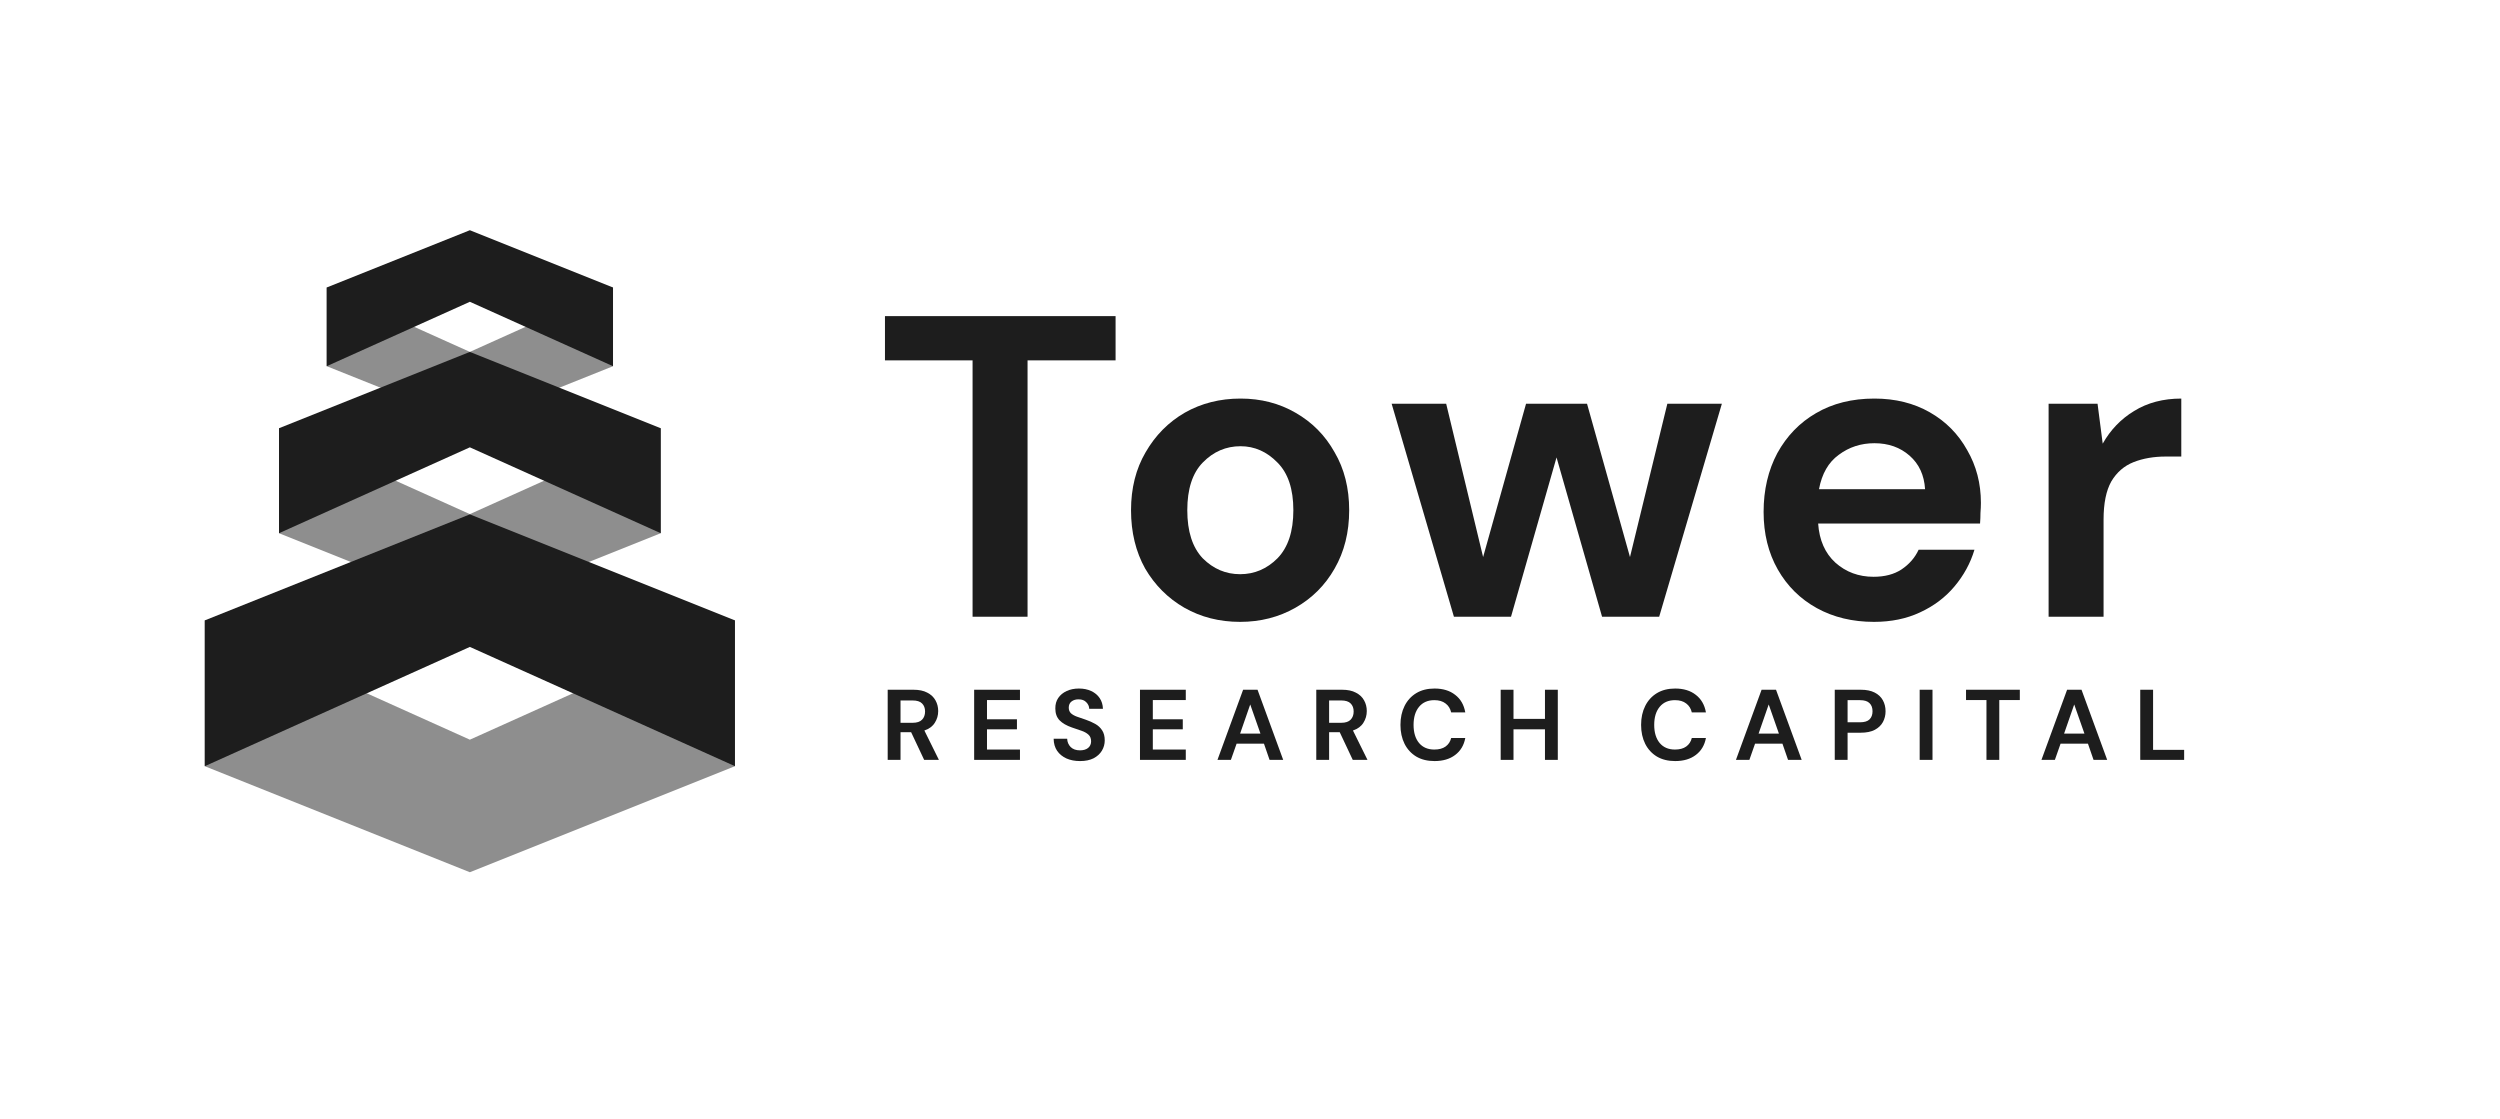 <svg width="143" height="64" viewBox="0 0 143 64" fill="none" xmlns="http://www.w3.org/2000/svg">
<path d="M117.18 35.276V23.093H119.98L120.275 25.377C120.717 24.591 121.315 23.969 122.068 23.51C122.838 23.035 123.738 22.798 124.77 22.798V26.114H123.886C123.198 26.114 122.584 26.22 122.043 26.433C121.503 26.646 121.077 27.015 120.766 27.539C120.471 28.063 120.324 28.791 120.324 29.725V35.276H117.18Z" fill="#1D1D1D"/>
<path d="M107.191 35.571C105.963 35.571 104.874 35.309 103.924 34.785C102.975 34.261 102.229 33.524 101.689 32.574C101.149 31.624 100.878 30.527 100.878 29.283C100.878 28.022 101.14 26.9 101.664 25.917C102.205 24.935 102.942 24.173 103.875 23.633C104.825 23.076 105.939 22.798 107.216 22.798C108.411 22.798 109.468 23.06 110.385 23.584C111.302 24.108 112.014 24.828 112.522 25.745C113.046 26.646 113.308 27.653 113.308 28.767C113.308 28.947 113.299 29.135 113.283 29.332C113.283 29.528 113.275 29.733 113.259 29.946H103.998C104.064 30.896 104.391 31.641 104.981 32.181C105.586 32.722 106.315 32.992 107.167 32.992C107.805 32.992 108.338 32.853 108.763 32.574C109.206 32.279 109.533 31.903 109.746 31.444H112.939C112.71 32.214 112.325 32.918 111.785 33.557C111.261 34.179 110.606 34.67 109.82 35.031C109.05 35.391 108.174 35.571 107.191 35.571ZM107.216 25.352C106.446 25.352 105.767 25.574 105.177 26.016C104.588 26.442 104.211 27.096 104.047 27.981H110.114C110.065 27.178 109.77 26.54 109.23 26.065C108.69 25.59 108.018 25.352 107.216 25.352Z" fill="#1D1D1D"/>
<path d="M83.164 35.277L79.602 23.093H82.721L84.834 31.863L87.29 23.093H90.778L93.235 31.863L95.372 23.093H98.491L94.905 35.277H91.638L89.034 26.164L86.43 35.277H83.164Z" fill="#1D1D1D"/>
<path d="M70.934 35.571C69.755 35.571 68.691 35.301 67.741 34.76C66.807 34.22 66.062 33.475 65.505 32.525C64.965 31.559 64.695 30.445 64.695 29.184C64.695 27.924 64.973 26.818 65.53 25.868C66.087 24.902 66.832 24.149 67.765 23.608C68.715 23.068 69.779 22.798 70.959 22.798C72.121 22.798 73.169 23.068 74.103 23.608C75.052 24.149 75.798 24.902 76.338 25.868C76.895 26.818 77.173 27.924 77.173 29.184C77.173 30.445 76.895 31.559 76.338 32.525C75.798 33.475 75.052 34.22 74.103 34.76C73.153 35.301 72.097 35.571 70.934 35.571ZM70.934 32.844C71.753 32.844 72.465 32.541 73.071 31.936C73.677 31.313 73.98 30.396 73.98 29.184C73.98 27.973 73.677 27.064 73.071 26.458C72.465 25.836 71.761 25.524 70.959 25.524C70.123 25.524 69.403 25.836 68.797 26.458C68.207 27.064 67.913 27.973 67.913 29.184C67.913 30.396 68.207 31.313 68.797 31.936C69.403 32.541 70.115 32.844 70.934 32.844Z" fill="#1D1D1D"/>
<path d="M55.631 35.277V20.613H50.62V18.082H63.811V20.613H58.776V35.277H55.631Z" fill="#1D1D1D"/>
<path d="M122.422 43.465V39.453H123.156V42.892H124.933V43.465H122.422Z" fill="#1D1D1D"/>
<path d="M116.771 43.465L118.238 39.453H119.063L120.531 43.465H119.751L119.43 42.536H117.865L117.539 43.465H116.771ZM118.066 41.963H119.23L118.645 40.295L118.066 41.963Z" fill="#1D1D1D"/>
<path d="M113.626 43.465V40.043H112.457V39.453H115.534V40.043H114.359V43.465H113.626Z" fill="#1D1D1D"/>
<path d="M109.805 43.465V39.453H110.539V43.465H109.805Z" fill="#1D1D1D"/>
<path d="M104.948 43.465V39.453H106.433C106.754 39.453 107.019 39.506 107.229 39.613C107.44 39.72 107.596 39.867 107.699 40.054C107.803 40.242 107.854 40.452 107.854 40.685C107.854 40.907 107.804 41.111 107.705 41.298C107.606 41.482 107.451 41.631 107.241 41.745C107.031 41.856 106.761 41.911 106.433 41.911H105.682V43.465H104.948ZM105.682 41.315H106.387C106.643 41.315 106.826 41.26 106.937 41.149C107.052 41.035 107.109 40.88 107.109 40.685C107.109 40.486 107.052 40.331 106.937 40.221C106.826 40.106 106.643 40.049 106.387 40.049H105.682V41.315Z" fill="#1D1D1D"/>
<path d="M99.296 43.465L100.763 39.453H101.588L103.056 43.465H102.276L101.955 42.536H100.39L100.064 43.465H99.296ZM100.591 41.963H101.754L101.17 40.295L100.591 41.963Z" fill="#1D1D1D"/>
<path d="M95.819 43.533C95.414 43.533 95.067 43.447 94.776 43.276C94.486 43.1 94.262 42.857 94.106 42.548C93.949 42.234 93.871 41.873 93.871 41.464C93.871 41.056 93.949 40.694 94.106 40.381C94.262 40.068 94.486 39.823 94.776 39.647C95.067 39.472 95.414 39.384 95.819 39.384C96.301 39.384 96.694 39.504 97 39.745C97.309 39.982 97.502 40.316 97.579 40.748H96.771C96.721 40.53 96.614 40.36 96.45 40.238C96.289 40.112 96.075 40.049 95.808 40.049C95.437 40.049 95.147 40.175 94.937 40.427C94.727 40.679 94.621 41.025 94.621 41.464C94.621 41.904 94.727 42.25 94.937 42.502C95.147 42.75 95.437 42.874 95.808 42.874C96.075 42.874 96.289 42.817 96.45 42.702C96.614 42.584 96.721 42.422 96.771 42.215H97.579C97.502 42.628 97.309 42.951 97 43.184C96.694 43.417 96.301 43.533 95.819 43.533Z" fill="#1D1D1D"/>
<path d="M85.839 43.465V39.453H86.572V41.12H88.372V39.453H89.106V43.465H88.372V41.717H86.572V43.465H85.839Z" fill="#1D1D1D"/>
<path d="M82.054 43.533C81.649 43.533 81.302 43.447 81.011 43.276C80.721 43.1 80.497 42.857 80.341 42.548C80.184 42.234 80.106 41.873 80.106 41.464C80.106 41.056 80.184 40.694 80.341 40.381C80.497 40.068 80.721 39.823 81.011 39.647C81.302 39.472 81.649 39.384 82.054 39.384C82.536 39.384 82.93 39.504 83.235 39.745C83.545 39.982 83.738 40.316 83.814 40.748H83.006C82.956 40.53 82.849 40.36 82.685 40.238C82.524 40.112 82.31 40.049 82.043 40.049C81.672 40.049 81.382 40.175 81.172 40.427C80.962 40.679 80.856 41.025 80.856 41.464C80.856 41.904 80.962 42.25 81.172 42.502C81.382 42.75 81.672 42.874 82.043 42.874C82.31 42.874 82.524 42.817 82.685 42.702C82.849 42.584 82.956 42.422 83.006 42.215H83.814C83.738 42.628 83.545 42.951 83.235 43.184C82.93 43.417 82.536 43.533 82.054 43.533Z" fill="#1D1D1D"/>
<path d="M75.291 43.465V39.453H76.764C77.085 39.453 77.349 39.508 77.555 39.619C77.766 39.726 77.922 39.873 78.025 40.06C78.129 40.244 78.18 40.448 78.18 40.673C78.18 40.918 78.115 41.142 77.985 41.344C77.859 41.547 77.66 41.694 77.389 41.785L78.22 43.465H77.378L76.633 41.883H76.025V43.465H75.291ZM76.025 41.344H76.719C76.963 41.344 77.143 41.285 77.257 41.166C77.372 41.048 77.429 40.891 77.429 40.696C77.429 40.505 77.372 40.352 77.257 40.238C77.147 40.123 76.965 40.066 76.713 40.066H76.025V41.344Z" fill="#1D1D1D"/>
<path d="M69.639 43.465L71.106 39.453H71.931L73.399 43.465H72.619L72.298 42.536H70.734L70.407 43.465H69.639ZM70.934 41.963H72.098L71.513 40.295L70.934 41.963Z" fill="#1D1D1D"/>
<path d="M65.207 43.465V39.453H67.827V40.043H65.941V41.143H67.655V41.717H65.941V42.874H67.827V43.465H65.207Z" fill="#1D1D1D"/>
<path d="M61.781 43.533C61.487 43.533 61.227 43.484 61.002 43.384C60.776 43.281 60.598 43.136 60.468 42.949C60.339 42.758 60.272 42.527 60.268 42.255H61.042C61.049 42.443 61.116 42.601 61.242 42.731C61.372 42.857 61.55 42.92 61.775 42.92C61.97 42.92 62.125 42.874 62.239 42.783C62.354 42.687 62.411 42.561 62.411 42.404C62.411 42.24 62.36 42.112 62.257 42.02C62.157 41.929 62.024 41.854 61.855 41.797C61.687 41.739 61.508 41.678 61.317 41.613C61.007 41.506 60.77 41.369 60.606 41.201C60.446 41.033 60.365 40.809 60.365 40.53C60.361 40.293 60.417 40.091 60.532 39.923C60.65 39.751 60.81 39.619 61.013 39.527C61.215 39.432 61.449 39.384 61.712 39.384C61.98 39.384 62.215 39.432 62.417 39.527C62.623 39.623 62.784 39.756 62.899 39.928C63.017 40.1 63.08 40.305 63.088 40.542H62.303C62.299 40.4 62.243 40.276 62.136 40.169C62.033 40.058 61.888 40.003 61.701 40.003C61.54 39.999 61.405 40.039 61.294 40.123C61.187 40.203 61.133 40.322 61.133 40.478C61.133 40.612 61.175 40.719 61.259 40.8C61.343 40.876 61.458 40.941 61.603 40.994C61.748 41.048 61.915 41.105 62.102 41.166C62.301 41.235 62.482 41.315 62.646 41.407C62.811 41.499 62.943 41.621 63.042 41.774C63.141 41.923 63.191 42.116 63.191 42.353C63.191 42.563 63.137 42.758 63.03 42.937C62.923 43.117 62.765 43.262 62.555 43.373C62.345 43.48 62.087 43.533 61.781 43.533Z" fill="#1D1D1D"/>
<path d="M55.722 43.465V39.453H58.342V40.043H56.456V41.143H58.169V41.717H56.456V42.874H58.342V43.465H55.722Z" fill="#1D1D1D"/>
<path d="M50.776 43.465V39.453H52.249C52.57 39.453 52.834 39.508 53.04 39.619C53.25 39.726 53.407 39.873 53.51 40.06C53.613 40.244 53.665 40.448 53.665 40.673C53.665 40.918 53.6 41.142 53.47 41.344C53.344 41.547 53.145 41.694 52.874 41.785L53.705 43.465H52.862L52.117 41.883H51.51V43.465H50.776ZM51.51 41.344H52.203C52.448 41.344 52.627 41.285 52.742 41.166C52.857 41.048 52.914 40.891 52.914 40.696C52.914 40.505 52.857 40.352 52.742 40.238C52.631 40.123 52.45 40.066 52.197 40.066H51.51V41.344Z" fill="#1D1D1D"/>
<g opacity="0.5">
<path d="M18.688 20.947L26.876 24.222L35.064 20.947V16.444L26.876 20.128L18.688 16.444V20.947Z" fill="#1D1D1D"/>
<path d="M15.959 30.5L26.876 34.867L37.794 30.5V24.495L26.876 29.408L15.959 24.495V30.5Z" fill="#1D1D1D"/>
<path d="M11.713 43.827L26.876 49.892L42.039 43.827V35.487L26.876 42.31L11.713 35.487V43.827Z" fill="#1D1D1D"/>
</g>
<path d="M18.688 16.444L26.876 13.168L35.064 16.444V20.947L26.876 17.262L18.688 20.947V16.444Z" fill="#1D1D1D"/>
<path d="M15.959 24.495L26.876 20.128L37.794 24.495V30.5L26.876 25.587L15.959 30.5V24.495Z" fill="#1D1D1D"/>
<path d="M11.713 35.486L26.876 29.421L42.039 35.486V43.826L26.876 37.003L11.713 43.826V35.486Z" fill="#1D1D1D"/>
</svg>
